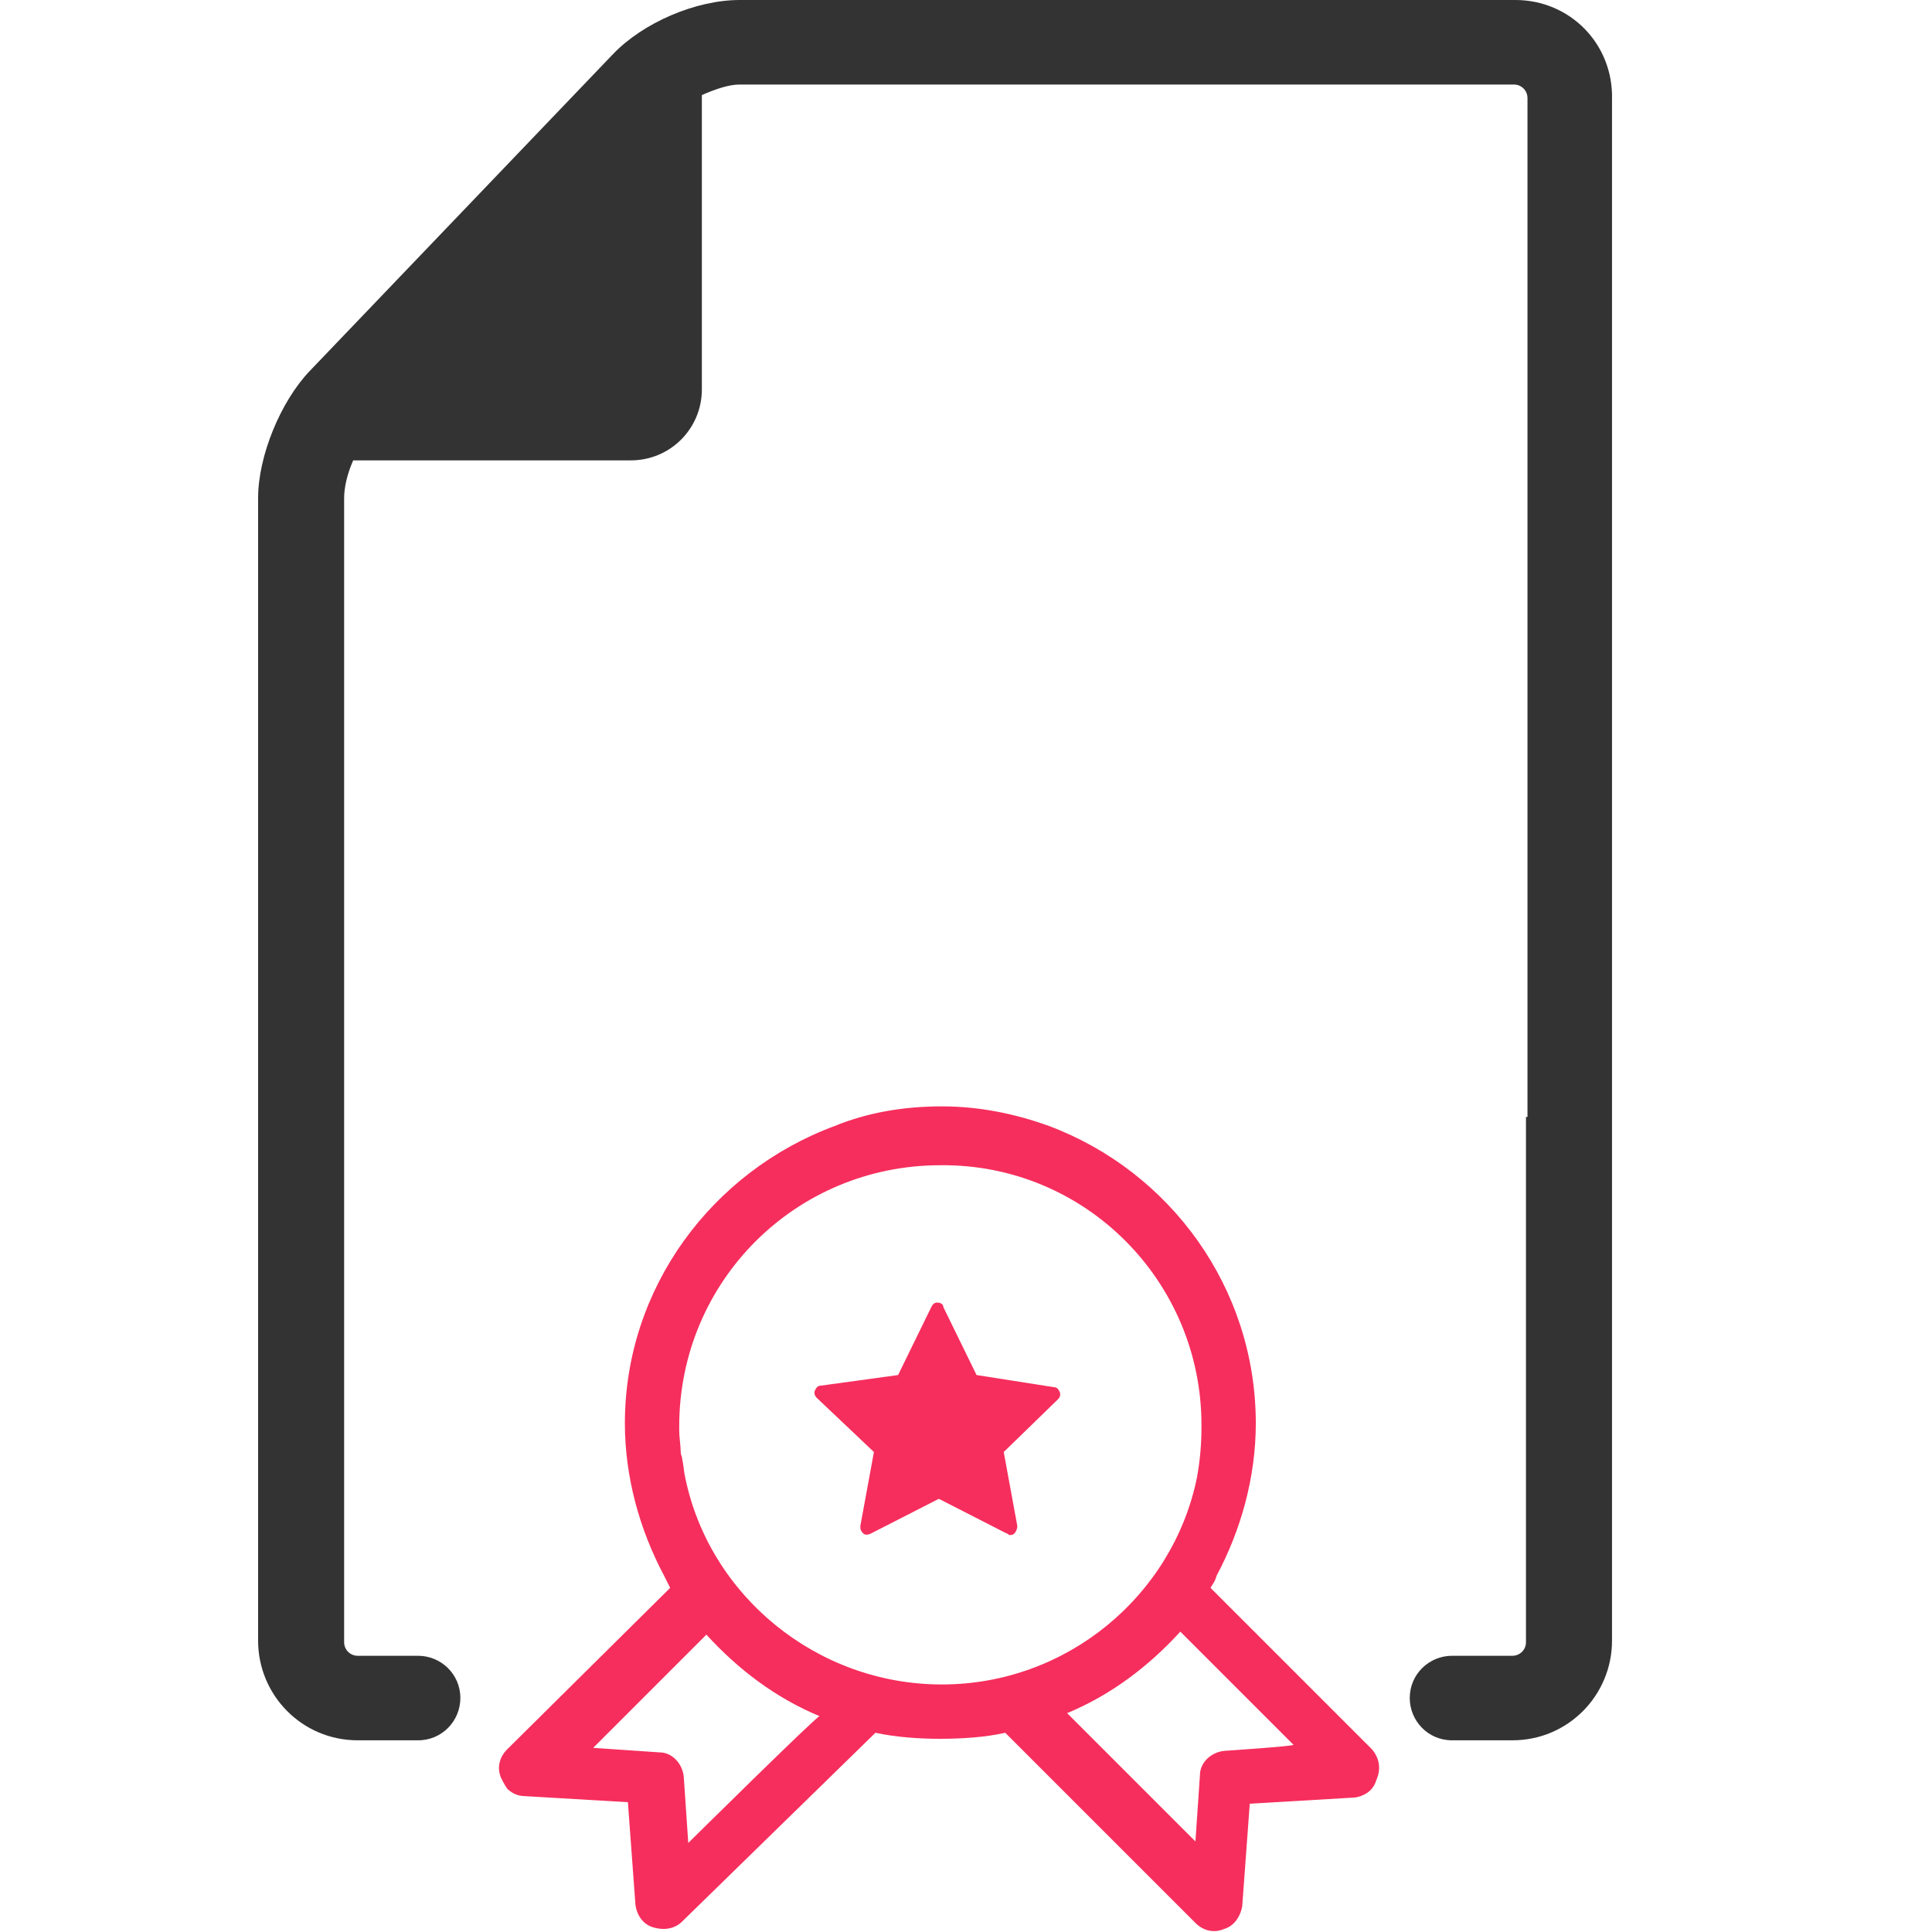 <?xml version="1.0" encoding="UTF-8"?> <svg xmlns="http://www.w3.org/2000/svg" viewBox="0 0 128 128"><g fill="#f62e5d"><path d="M57.9 96.2l-.9 4.9c0 .2 0 .3.2.5.1.1.3.1.5 0l4.5-2.3 4.5 2.3c.1 0 .1.1.2.1s.2 0 .3-.1c.1-.1.2-.3.2-.5l-.9-4.9 3.6-3.5c.1-.1.2-.3.1-.5s-.2-.3-.4-.3l-5.1-.8-2.2-4.5c0-.2-.2-.3-.4-.3s-.3.1-.4.3l-2.2 4.5-5.1.7c-.2 0-.3.1-.4.3-.1.2 0 .4.1.5l3.8 3.6z"></path><path d="M90.9 115.9l-10.7-10.7c.1-.2.3-.4.4-.8 1.6-3 2.6-6.5 2.6-10.1 0-9-5.7-16.7-13.7-19.7-2.2-.8-4.6-1.3-7.1-1.3s-4.9.4-7.1 1.3c-8.1 3-13.9 10.7-13.9 19.7 0 3.6 1 7.1 2.6 10.1l.4.8-10.8 10.7c-.5.5-.7 1.2-.4 1.9.1.2.2.4.4.7.3.3.7.5 1.2.5l6.8.4.5 6.8c.1.7.5 1.3 1.2 1.5.7.2 1.4.1 1.9-.4L58 114.8c1.4.3 2.9.4 4.3.4s3-.1 4.3-.4l12.6 12.6c.5.5 1.2.7 1.9.4.7-.2 1.1-.9 1.2-1.5l.5-6.8 6.8-.4c.4 0 .9-.2 1.2-.5.2-.2.3-.4.4-.7.3-.7.2-1.4-.3-2zM79.6 94.4v.2c0 1.1-.1 2.2-.3 3.3-1.6 7.8-8.6 13.7-16.9 13.7s-15.4-5.9-17-13.7c-.1-.4-.1-.8-.2-1.2 0-.2-.1-.3-.1-.5 0-.4-.1-1-.1-1.4v-.3c0-9.6 7.7-17.3 17.3-17.3 9.6-.1 17.3 7.7 17.3 17.2zm-34 27.7l-.3-4.4c-.1-.9-.8-1.6-1.6-1.6l-4.4-.3 7.5-7.5c2.1 2.3 4.6 4.2 7.5 5.4-.1-.1-8.7 8.4-8.7 8.4zm35.5-6.1c-.9.1-1.6.8-1.6 1.6l-.3 4.4-8.5-8.5c2.9-1.2 5.4-3.1 7.5-5.4l7.5 7.5c-.1.1-4.6.4-4.6.4z"></path></g><path d="M106.8 74.6v-68c.1-3.7-2.8-6.6-6.4-6.6H49c-2.9 0-6.4 1.5-8.4 3.6l-20.1 21c-1.9 2-3.4 5.6-3.4 8.4v75.7c0 3.6 2.9 6.6 6.6 6.6h4c1.6 0 2.8-1.3 2.8-2.8 0-1.6-1.3-2.8-2.8-2.8h-4c-.5 0-.9-.4-.9-.9V33c0-.7.2-1.6.6-2.5h18.4c2.6 0 4.7-2.1 4.7-4.7V6.3c.9-.4 1.8-.7 2.5-.7h51.3c.5 0 .9.4.9.9V74h-.1v34.8c0 .5-.4.9-.9.9h-4c-1.5 0-2.8 1.2-2.8 2.8 0 1.5 1.2 2.8 2.8 2.8h4c3.7 0 6.6-3 6.6-6.6V74.6z" fill="#333"></path></svg> 